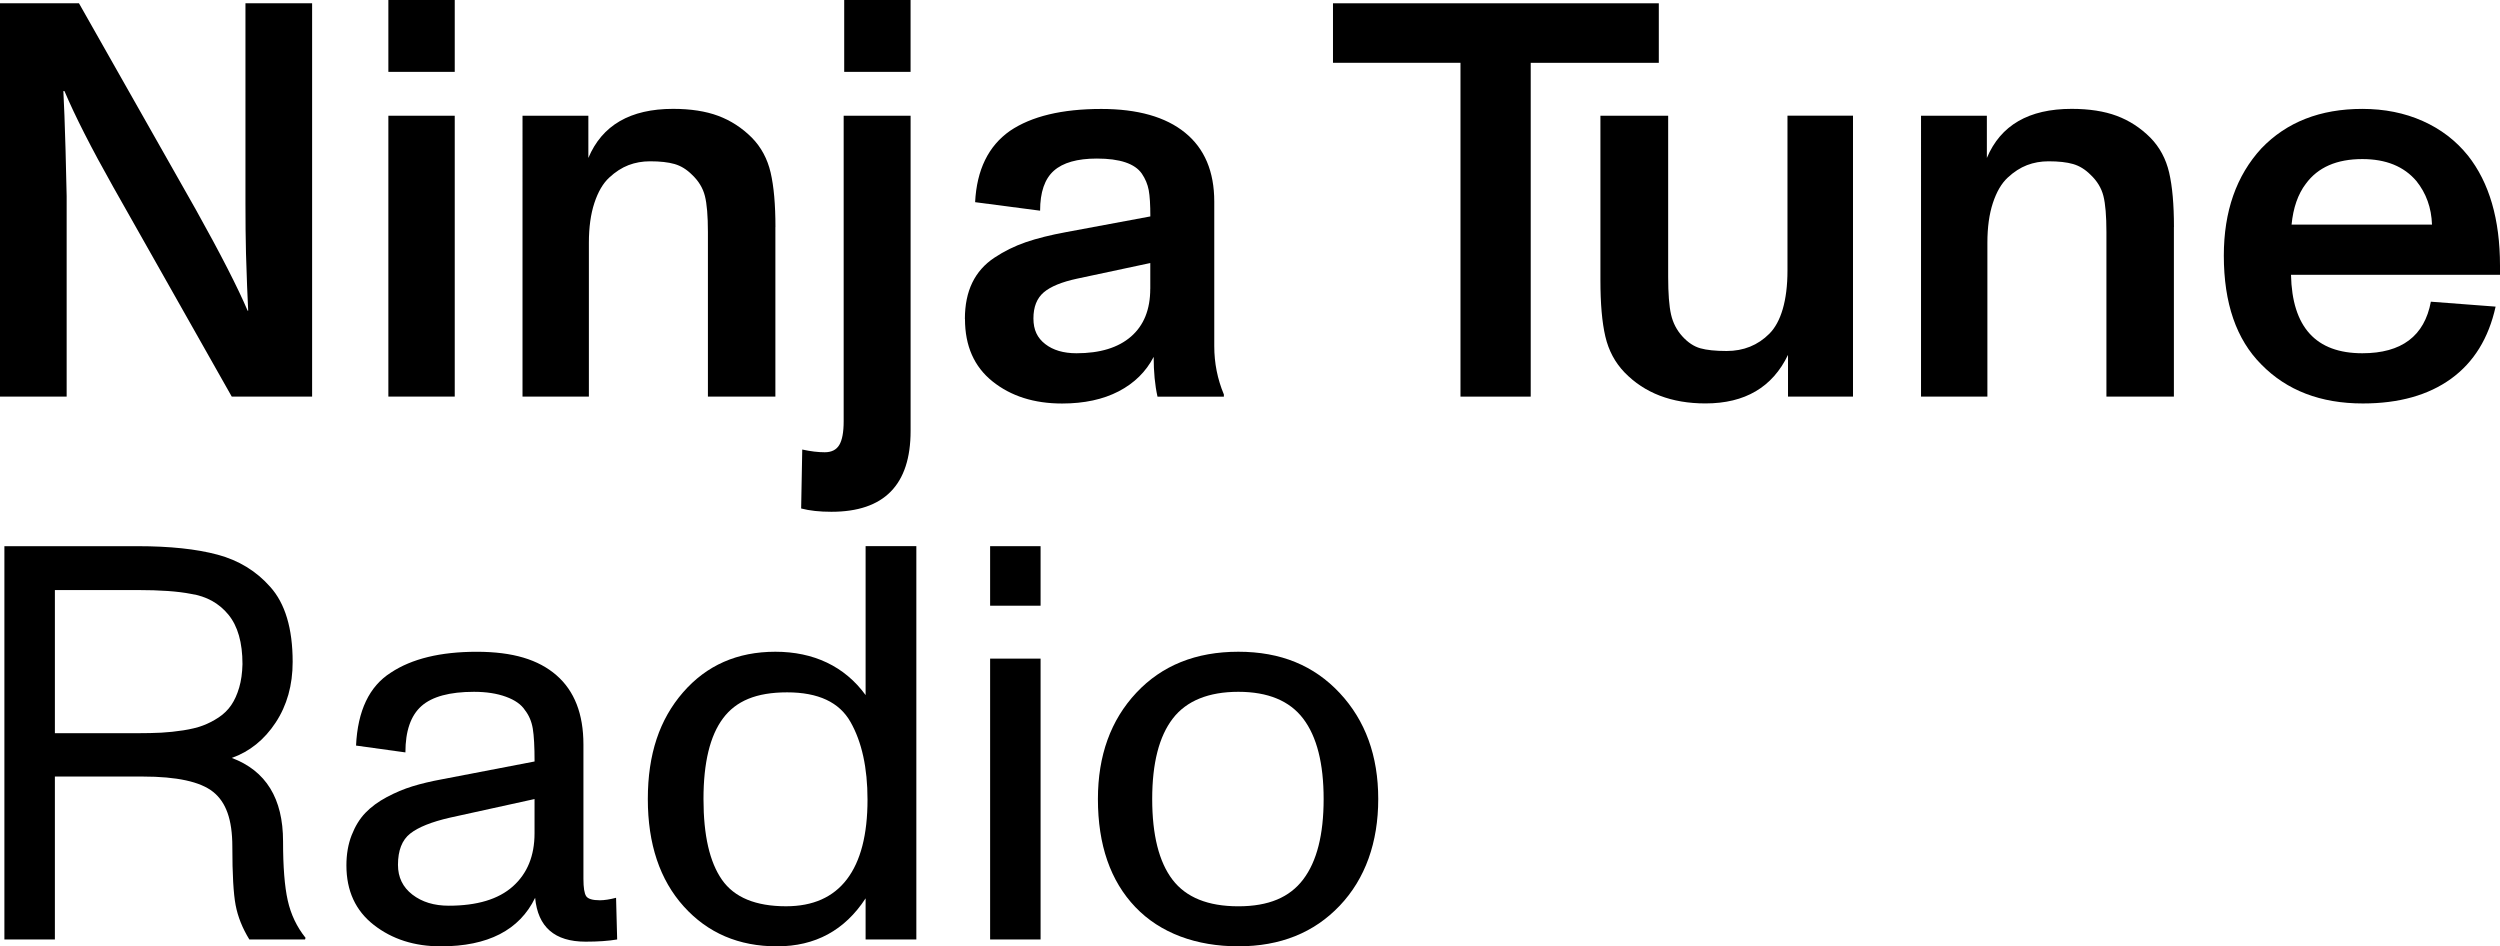 <?xml version="1.0" encoding="UTF-8"?><svg id="Layer_2" xmlns="http://www.w3.org/2000/svg" viewBox="0 0 796.67 301.57"><defs><style>.cls-1{stroke-width:0px;}.cls-2{isolation:isolate;}</style></defs><g id="Layer_1-2"><g id="Ninja_Tune_Radio_" class="cls-2"><g class="cls-2"><path class="cls-1" d="m0,1.05h25.17l37.23,65.73c7.87,14.1,13.37,24.85,16.52,32.25h.17c-.06-.99-.17-3.61-.35-7.87-.17-4.25-.29-7.72-.35-10.4-.12-4.66-.17-10.05-.17-16.17V1.05h21.24v125.33h-25.61L36.1,59.61c-6.99-12.41-12.18-22.61-15.56-30.59h-.35c.23,4.2.47,10.46.7,18.79.23,8.86.35,13.75.35,14.68v63.89H0V1.05Z"/><path class="cls-1" d="m123.76,0h21.15v22.9h-21.15V0Zm0,36.88h21.15v89.5h-21.15V36.88Z"/><path class="cls-1" d="m247.09,72.37v54.01h-21.5v-52.44c0-5.13-.32-8.96-.96-11.49-.64-2.54-2.01-4.79-4.11-6.77-1.69-1.69-3.54-2.83-5.55-3.41-2.01-.58-4.62-.87-7.82-.87-2.45,0-4.73.41-6.86,1.22-2.13.82-4.18,2.14-6.16,3.98-1.98,1.84-3.55,4.53-4.72,8.08-1.17,3.55-1.75,7.78-1.75,12.67v49.03h-21.15V36.88h20.98v13.46c4.37-10.43,13.37-15.65,27.01-15.65,5.59,0,10.39.74,14.38,2.23,3.99,1.49,7.56,3.8,10.71,6.95,2.97,3.03,4.97,6.75,5.99,11.14,1.02,4.4,1.53,10.18,1.53,17.35Z"/><path class="cls-1" d="m255.3,162.04l.35-18.79c2.62.58,5.01.87,7.17.87s3.7-.77,4.63-2.32c.93-1.54,1.4-4.06,1.4-7.56V36.88h21.33v100.43c0,17.19-8.42,25.78-25.26,25.78-3.73,0-6.94-.35-9.61-1.05ZM269.02,0h21.15v22.9h-21.15V0Z"/><path class="cls-1" d="m307.48,101.65c0-4.49.79-8.35,2.36-11.58,1.57-3.23,3.92-5.88,7.04-7.95,3.12-2.07,6.45-3.71,10.01-4.94,3.55-1.22,7.87-2.3,12.94-3.23l26.75-4.98c0-3.73-.17-6.52-.52-8.39-.35-1.86-1.08-3.61-2.19-5.24-2.22-3.2-6.99-4.81-14.33-4.81-6.24,0-10.81,1.3-13.72,3.89-2.91,2.59-4.37,6.83-4.37,12.72l-20.71-2.71c.52-10.31,4.22-17.89,11.1-22.72,6.87-4.66,16.58-6.99,29.1-6.99,11.59,0,20.5,2.52,26.7,7.56,6.21,5.04,9.31,12.37,9.31,21.98v46.06c0,5.36,1.02,10.49,3.06,15.38v.7h-21.15c-.82-3.67-1.22-7.89-1.22-12.67-2.45,4.72-6.16,8.38-11.14,10.97-4.98,2.59-11,3.89-18.05,3.89-8.92,0-16.3-2.35-22.16-7.04-5.86-4.69-8.78-11.32-8.78-19.88Zm59.08-9.62v-8.21l-23.34,4.98c-4.89,1.05-8.43,2.51-10.62,4.37-2.18,1.87-3.28,4.63-3.28,8.3s1.25,6.22,3.76,8.17c2.5,1.95,5.83,2.93,9.96,2.93,7.52,0,13.31-1.78,17.39-5.33,4.08-3.55,6.12-8.62,6.12-15.21Z"/><path class="cls-1" d="m465.42,20.01h-40.64V1.05h103.83v18.97h-40.82v106.37h-22.38V20.01Z"/><path class="cls-1" d="m590.49,36.88v89.5h-20.71v-13.29c-4.95,10.31-13.72,15.47-26.31,15.47-10.78,0-19.38-3.29-25.78-9.88-3.03-3.15-5.07-6.96-6.12-11.45-1.05-4.49-1.57-10.46-1.57-17.92v-52.44h21.59v51.39c0,5.3.31,9.29.92,11.97.61,2.68,1.82,5.01,3.63,6.99,1.75,1.92,3.64,3.18,5.68,3.76,2.04.58,4.84.87,8.39.87,5.42,0,9.96-1.83,13.63-5.51s5.77-10.54,5.77-20.1v-49.38h20.89Z"/><path class="cls-1" d="m692.75,72.37v54.01h-21.5v-52.44c0-5.13-.32-8.96-.96-11.49-.64-2.54-2.01-4.79-4.11-6.77-1.69-1.69-3.54-2.83-5.55-3.41-2.01-.58-4.62-.87-7.82-.87-2.45,0-4.73.41-6.86,1.22-2.13.82-4.18,2.14-6.16,3.98-1.98,1.84-3.55,4.53-4.72,8.08-1.17,3.55-1.75,7.78-1.75,12.67v49.03h-21.15V36.88h20.98v13.46c4.37-10.43,13.37-15.65,27.01-15.65,5.59,0,10.39.74,14.38,2.23,3.99,1.49,7.56,3.8,10.71,6.95,2.97,3.03,4.97,6.75,5.99,11.14,1.02,4.4,1.53,10.18,1.53,17.35Z"/><path class="cls-1" d="m796.67,84.69v2.88h-66.6c.35,16.67,7.92,25,22.72,25,12.53,0,19.81-5.48,21.85-16.43l20.63,1.57c-2.22,10.08-6.95,17.74-14.2,22.99-7.25,5.24-16.62,7.87-28.1,7.87-13.46,0-24.24-4.14-32.34-12.41-7.98-7.98-11.97-19.55-11.97-34.7,0-14.1,3.99-25.49,11.97-34.17,8.04-8.39,18.76-12.59,32.16-12.59,7.05,0,13.46,1.28,19.23,3.85,5.77,2.57,10.58,6.24,14.42,11.01,6.82,8.62,10.23,20.34,10.23,35.13Zm-61.88-26.13c-2.51,3.32-4.02,7.66-4.54,13.02h44.75c-.18-5.36-1.84-9.99-4.98-13.9-3.96-4.66-9.7-6.99-17.22-6.99-8.16,0-14.16,2.62-18,7.87Z"/></g><g class="cls-2"><path class="cls-1" d="m97.37,298.86l-.17.52h-17.74c-2.22-3.61-3.67-7.25-4.37-10.93-.7-3.67-1.05-9.88-1.05-18.62s-2.04-14.22-6.12-17.48c-4.08-3.26-11.57-4.89-22.46-4.89h-27.97v51.92H1.4v-125.33h42.39c10.31,0,18.84.9,25.56,2.71,6.73,1.81,12.31,5.21,16.74,10.23,4.78,5.3,7.17,13.29,7.17,23.95,0,7.4-1.81,13.84-5.42,19.32-3.61,5.48-8.27,9.24-13.98,11.27,10.9,4.08,16.34,12.94,16.34,26.57,0,8.1.49,14.38,1.49,18.83.99,4.46,2.88,8.43,5.68,11.93Zm-20.1-87.23c0-6.88-1.5-12.13-4.5-15.78-3-3.64-6.98-5.84-11.93-6.6-4.14-.82-9.82-1.22-17.04-1.22h-26.31v45.62h26.13c2.97,0,5.56-.06,7.78-.17,2.21-.12,4.54-.36,6.99-.74,2.45-.38,4.53-.89,6.25-1.53,1.72-.64,3.39-1.5,5.03-2.58,1.63-1.08,2.97-2.39,4.02-3.93,1.05-1.54,1.89-3.41,2.53-5.59.64-2.18.99-4.68,1.05-7.47Z"/><path class="cls-1" d="m196.66,299.38c-2.74.47-6.09.7-10.05.7-9.85,0-15.21-4.66-16.08-13.98-5.01,10.31-15.03,15.47-30.07,15.47-8.39,0-15.5-2.27-21.33-6.82-5.83-4.54-8.74-10.87-8.74-18.97,0-3.55.55-6.76,1.66-9.61,1.11-2.85,2.56-5.23,4.37-7.12,1.81-1.89,4.08-3.57,6.82-5.03,2.74-1.46,5.48-2.61,8.22-3.45,2.74-.84,5.86-1.59,9.35-2.23l29.54-5.68c0-4.72-.19-8.21-.57-10.49-.38-2.27-1.21-4.22-2.49-5.86-1.17-1.81-3.19-3.23-6.07-4.28-2.88-1.05-6.28-1.57-10.18-1.57-7.75,0-13.33,1.52-16.74,4.54-3.41,3.03-5.11,7.95-5.11,14.77l-15.73-2.18c.52-11.13,4.22-18.88,11.1-23.25,6.7-4.43,15.82-6.64,27.36-6.64s19.65,2.49,25.39,7.47c5.74,4.98,8.61,12.34,8.61,22.07v42.83c0,2.8.29,4.63.87,5.51.58.87,2.04,1.31,4.37,1.31,1.4,0,3.12-.26,5.16-.79l.35,13.29Zm-26.31-44.75l-27.01,5.94c-5.83,1.34-10.04,3.03-12.63,5.07-2.59,2.04-3.89,5.36-3.89,9.96,0,3.96,1.53,7.12,4.59,9.48,3.06,2.36,6.92,3.54,11.58,3.54,9.03,0,15.85-2.05,20.45-6.16,4.6-4.11,6.9-9.75,6.9-16.91v-10.93Z"/><path class="cls-1" d="m292.01,174.05v125.33h-16.17v-13.11c-6.64,10.2-16.05,15.3-28.23,15.3s-22.08-4.24-29.72-12.72c-7.63-8.48-11.45-19.88-11.45-34.22s3.74-25.38,11.23-34c7.49-8.62,17.29-12.94,29.41-12.94s22.05,4.6,28.76,13.81v-47.46h16.17Zm-15.56,80.76c0-10.14-1.81-18.38-5.42-24.74-3.55-6.29-10.28-9.44-20.19-9.44s-16.32,2.77-20.45,8.3c-4.14,5.54-6.21,14.1-6.21,25.7s1.97,20.12,5.9,25.74c3.93,5.62,10.74,8.43,20.41,8.43,8.57,0,15.03-2.87,19.4-8.61,4.37-5.74,6.56-14.2,6.56-25.39Z"/><path class="cls-1" d="m315.52,174.05h16.08v18.97h-16.08v-18.97Zm0,35.83h16.08v89.5h-16.08v-89.5Z"/><path class="cls-1" d="m349.87,254.63c0-13.87,4.08-25.16,12.24-33.87,8.16-8.71,19-13.07,32.51-13.07s24.11,4.39,32.3,13.15c8.19,8.77,12.28,20.03,12.28,33.78s-4.09,25.38-12.28,34c-8.19,8.62-18.95,12.94-32.3,12.94s-24.87-4.17-32.82-12.5c-7.95-8.33-11.93-19.81-11.93-34.44Zm65.42,25.61c4.34-5.71,6.51-14.25,6.51-25.61s-2.17-19.9-6.51-25.61c-4.34-5.71-11.23-8.56-20.67-8.56s-16.52,2.84-20.89,8.52c-4.37,5.68-6.56,14.23-6.56,25.65s2.15,20.04,6.47,25.7c4.31,5.65,11.3,8.48,20.98,8.48s16.33-2.85,20.67-8.56Z"/></g></g></g></svg>
